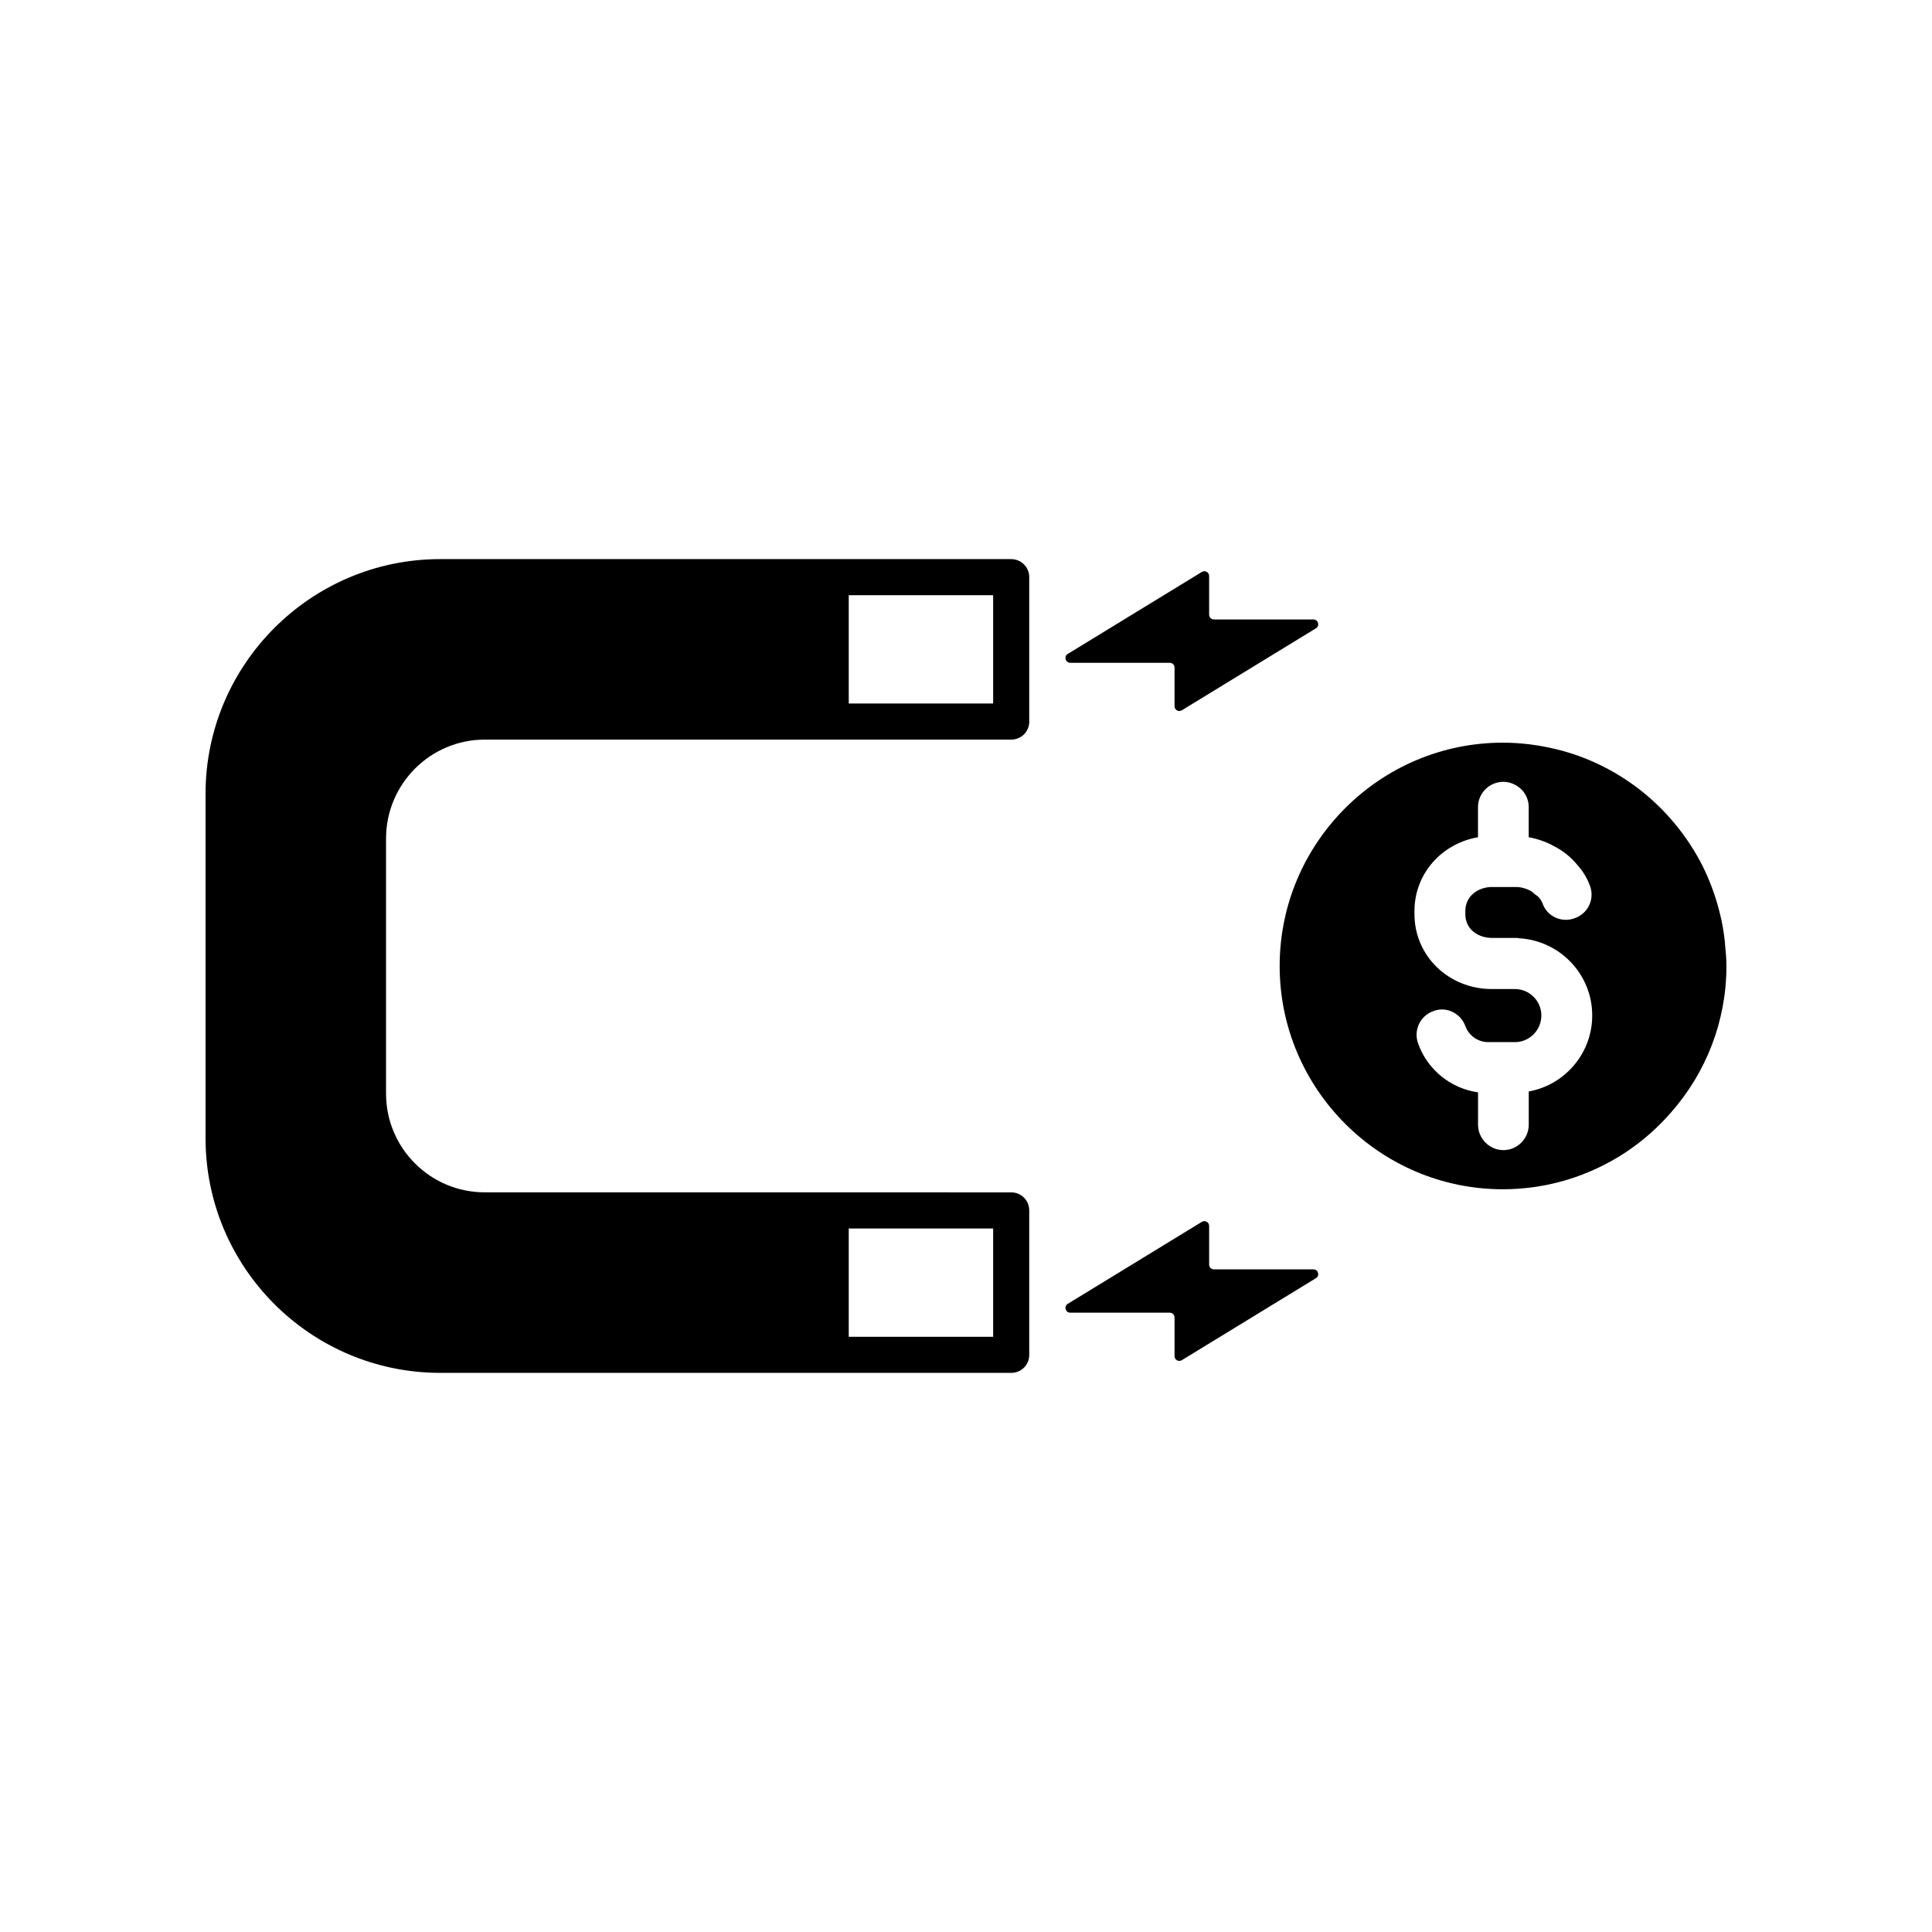 <?xml version="1.0" encoding="UTF-8"?>
<!-- Uploaded to: ICON Repo, www.iconrepo.com, Generator: ICON Repo Mixer Tools -->
<svg fill="#000000" width="800px" height="800px" version="1.1" viewBox="144 144 512 512" xmlns="http://www.w3.org/2000/svg">
 <g>
  <path d="m411.98 292.17h-151.32c-34.297 0-62.188 27.941-62.188 62.191v91.273c0 34.305 27.891 62.191 62.191 62.191h151.31c2.68 0 4.785-2.102 4.785-4.781v-38.273c0-2.629-2.106-4.785-4.785-4.785l-139.5-0.004c-14.449 0-26.168-11.719-26.168-26.164v-67.594c0-14.449 11.719-26.219 26.168-26.219h139.5c2.68 0 4.785-2.106 4.785-4.785v-38.273c-0.004-2.625-2.109-4.777-4.785-4.777zm-4.785 9.566v28.703h-38.27v-28.703zm-38.27 196.53v-28.703h38.27v28.703z"/>
  <path d="m427.63 319.65h26.371c0.699 0 1.266 0.57 1.266 1.266v10.242c0 0.988 1.082 1.598 1.926 1.078l35.539-21.723c1.09-0.664 0.621-2.348-0.66-2.348l-26.375-0.004c-0.699 0-1.266-0.562-1.266-1.266v-10.246c0-0.988-1.082-1.594-1.926-1.078l-35.539 21.73c-1.09 0.668-0.617 2.348 0.664 2.348z"/>
  <path d="m492.07 480.39h-26.371c-0.699 0-1.266-0.562-1.266-1.266v-10.246c0-0.988-1.082-1.594-1.926-1.078l-35.539 21.73c-1.09 0.664-0.621 2.344 0.66 2.344h26.371c0.699 0 1.266 0.562 1.266 1.266v10.246c0 0.988 1.082 1.598 1.926 1.078l35.539-21.73c1.09-0.664 0.617-2.344-0.66-2.344z"/>
  <path d="m601.14 394.16v-0.289c-0.289-2.68-0.715-5.356-1.387-7.941-1.055-4.301-2.586-8.469-4.5-12.344-4.066-8.035-9.809-14.973-16.836-20.43-6.457-4.973-13.922-8.656-22.051-10.617-4.543-1.098-9.281-1.723-14.113-1.723-32.531 0-59.129 26.551-59.129 59.176s26.598 59.176 59.129 59.176c11.961 0 23.105-3.586 32.434-9.707 4.59-3.019 8.758-6.699 12.293-10.812 9.039-10.328 14.543-23.867 14.543-38.652 0-2.012-0.191-3.875-0.383-5.836zm-52.004 39.086v8.801c0 3.684-3.012 6.746-6.695 6.746-3.734 0-6.746-3.062-6.746-6.746v-8.566c-7.176-1.008-13.395-5.93-15.887-12.965-1.246-3.492 0.523-7.32 4.066-8.566 0.715-0.289 1.531-0.43 2.246-0.43 2.727 0 5.309 1.773 6.266 4.543 0.957 2.438 3.301 4.109 6.027 4.109h7.078c3.828 0 6.984-3.16 6.984-7.078 0-3.824-3.16-6.984-6.984-6.984h-6.121c-11.48 0-20.523-8.801-20.523-19.855v-0.816c0-9.855 7.176-17.891 16.836-19.562v-7.992c0-3.684 3.012-6.695 6.746-6.695 1.055 0 2.106 0.289 3.012 0.762 2.152 1.055 3.684 3.305 3.684 5.934v7.992c2.344 0.43 4.641 1.195 6.746 2.394 2.344 1.195 4.449 2.871 6.074 4.875 1.531 1.676 2.727 3.637 3.445 5.691 0.906 2.535 0.191 5.309-1.672 7.031-0.621 0.621-1.48 1.148-2.438 1.48-3.492 1.289-7.367-0.527-8.516-4.019-0.238-0.57-0.574-1.098-1.055-1.621l-0.098-0.098c-0.523-0.383-1.055-0.766-1.531-1.246-0.051 0-0.051-0.051-0.051-0.051-1.289-0.766-2.82-1.246-4.211-1.246h-6.457c-3.492 0-7.031 2.297-7.031 6.363v0.816c0 4.16 3.543 6.312 7.031 6.312h6.41c0.289 0 0.621 0.047 0.906 0.098 10.762 0.672 19.281 9.566 19.281 20.43 0.02 10.062-7.301 18.48-16.824 20.16z"/>
 </g>
</svg>